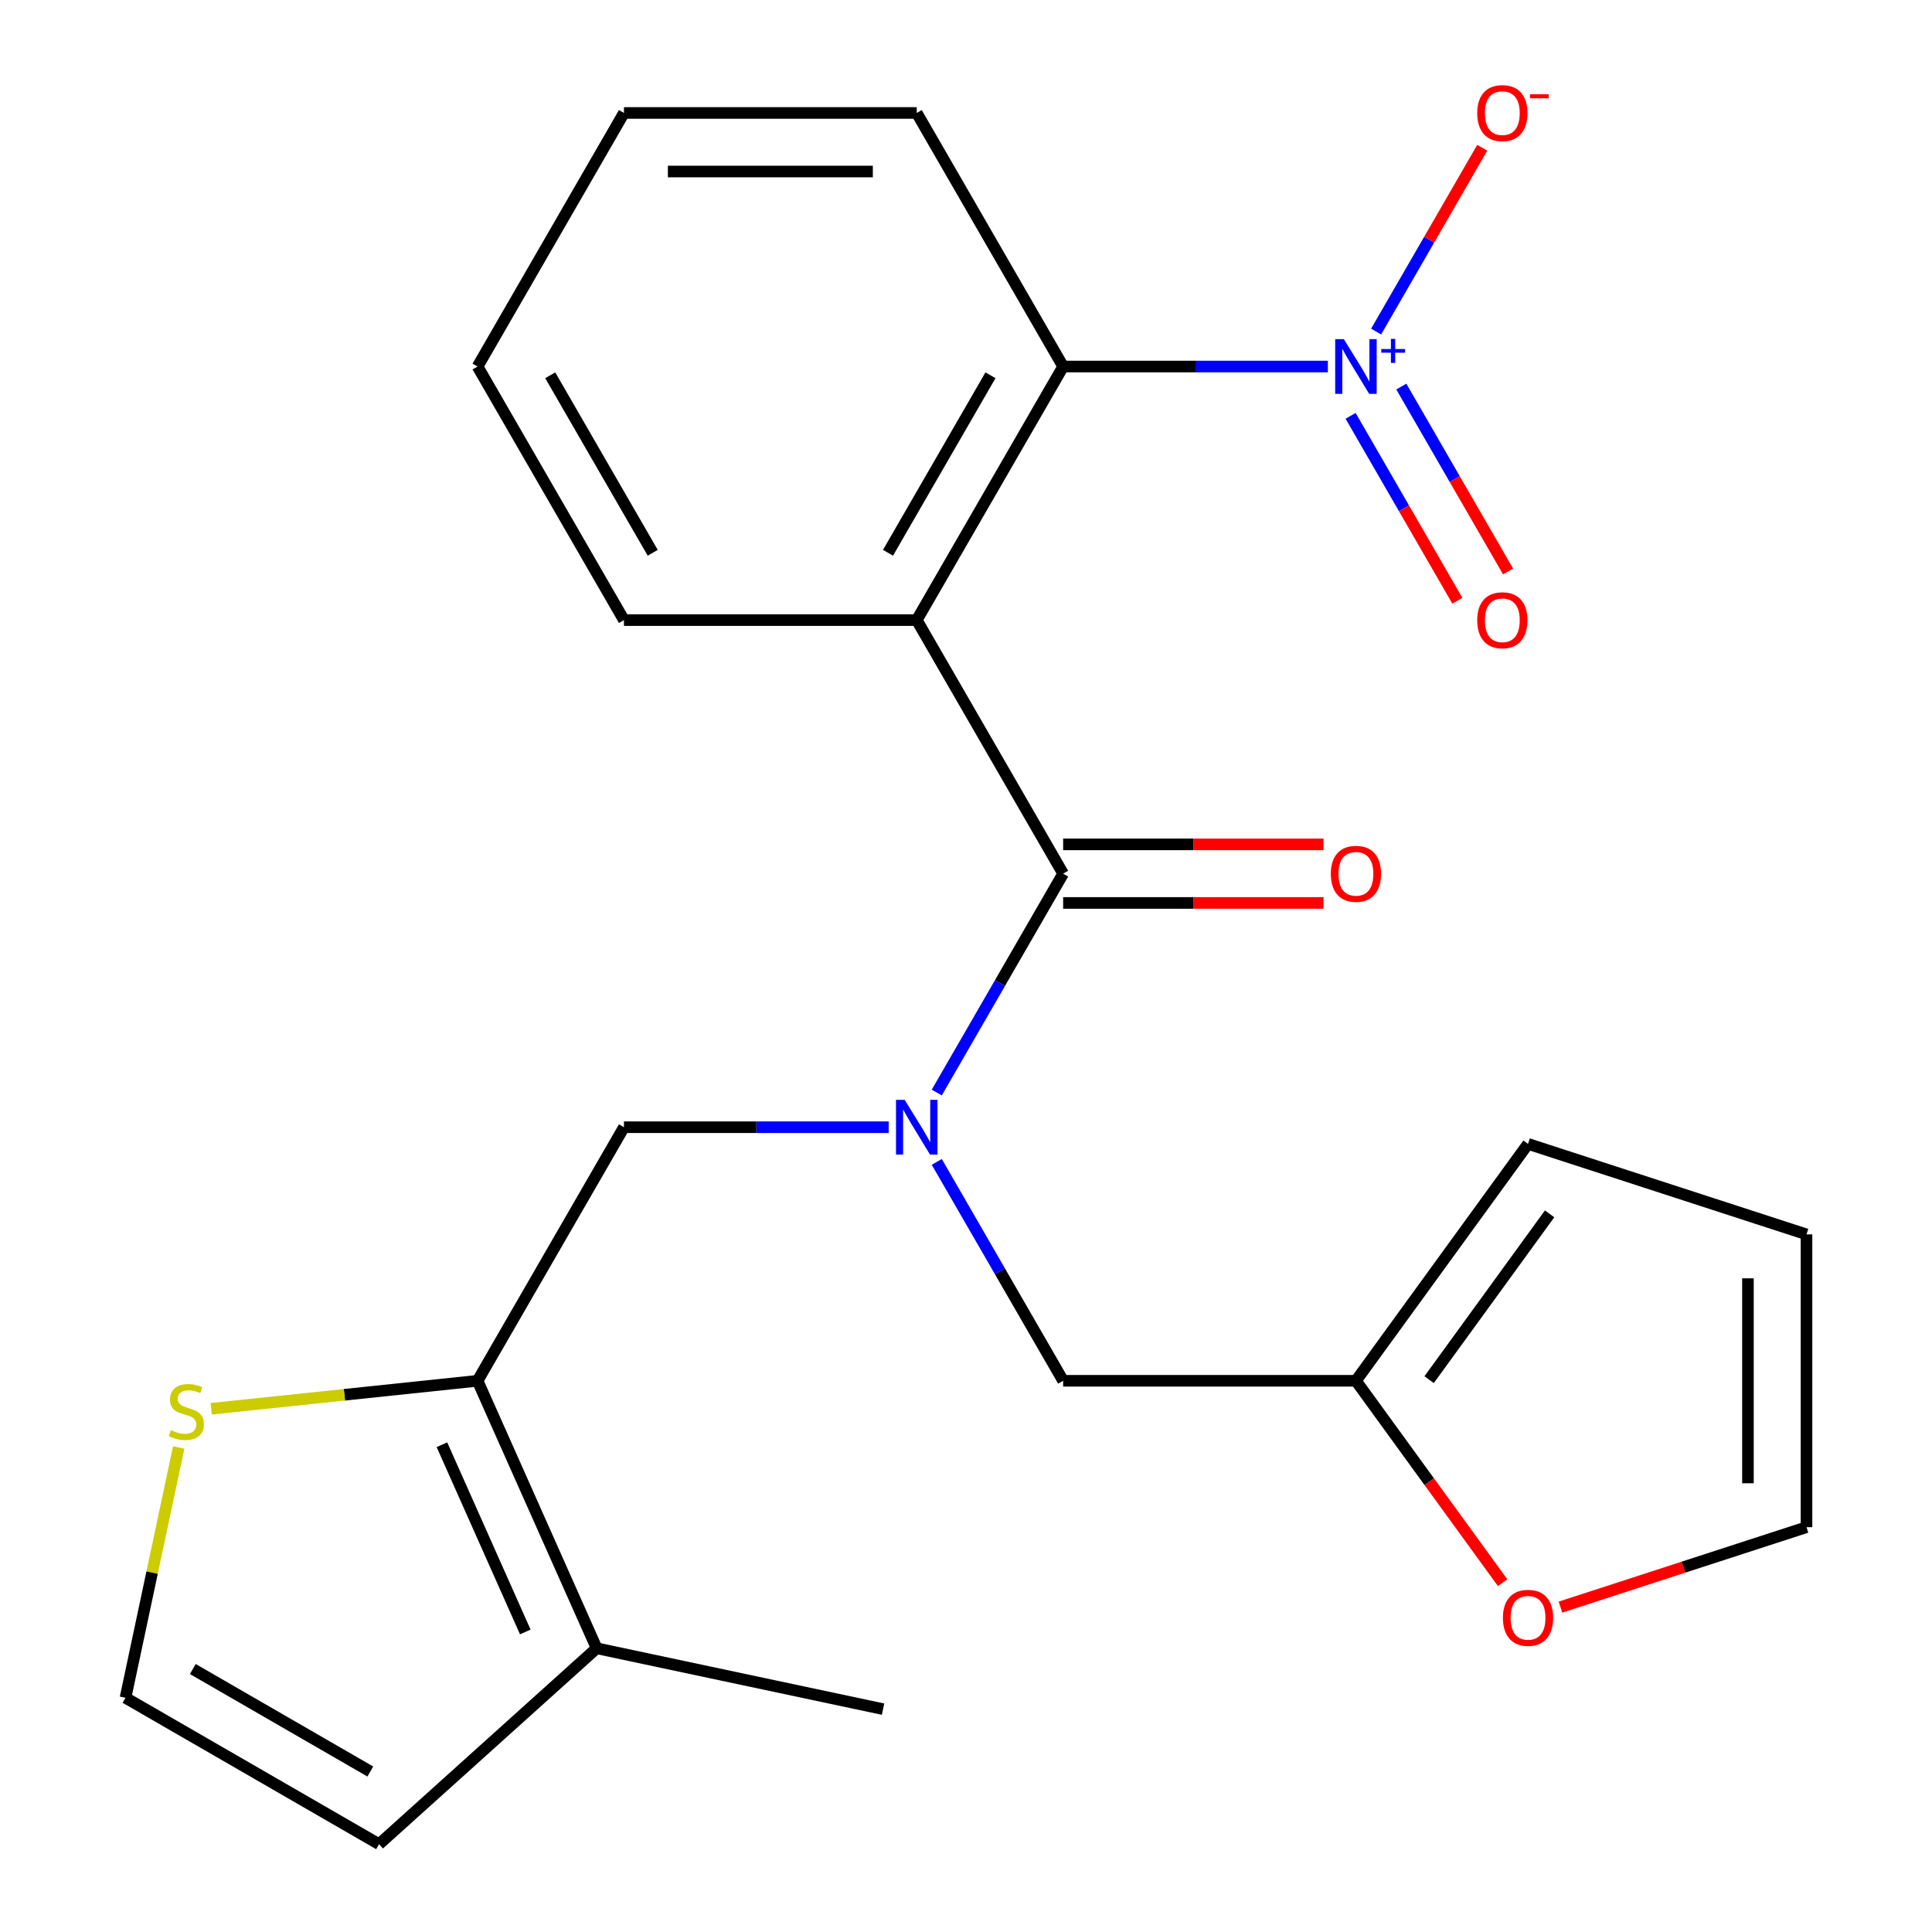 <?xml version='1.0' encoding='iso-8859-1'?>
<svg version='1.1' baseProfile='full'
              xmlns='http://www.w3.org/2000/svg'
                      xmlns:rdkit='http://www.rdkit.org/xml'
                      xmlns:xlink='http://www.w3.org/1999/xlink'
                  xml:space='preserve'
width='1000px' height='1000px' viewBox='0 0 1000 1000'>
<!-- END OF HEADER -->
<rect style='opacity:1.0;fill:#FFFFFF;stroke:none' width='1000' height='1000' x='0' y='0'> </rect>
<path class='bond-0' d='M 474.509,320.959 L 550.283,452.204' style='fill:none;fill-rule:evenodd;stroke:#000000;stroke-width:6px;stroke-linecap:butt;stroke-linejoin:miter;stroke-opacity:1' />
<path class='bond-3' d='M 474.509,320.959 L 550.283,189.715' style='fill:none;fill-rule:evenodd;stroke:#000000;stroke-width:6px;stroke-linecap:butt;stroke-linejoin:miter;stroke-opacity:1' />
<path class='bond-3' d='M 459.626,286.118 L 512.668,194.247' style='fill:none;fill-rule:evenodd;stroke:#000000;stroke-width:6px;stroke-linecap:butt;stroke-linejoin:miter;stroke-opacity:1' />
<path class='bond-19' d='M 474.509,320.959 L 322.961,320.959' style='fill:none;fill-rule:evenodd;stroke:#000000;stroke-width:6px;stroke-linecap:butt;stroke-linejoin:miter;stroke-opacity:1' />
<path class='bond-2' d='M 550.283,452.204 L 517.577,508.852' style='fill:none;fill-rule:evenodd;stroke:#000000;stroke-width:6px;stroke-linecap:butt;stroke-linejoin:miter;stroke-opacity:1' />
<path class='bond-2' d='M 517.577,508.852 L 484.872,565.5' style='fill:none;fill-rule:evenodd;stroke:#0000FF;stroke-width:6px;stroke-linecap:butt;stroke-linejoin:miter;stroke-opacity:1' />
<path class='bond-14' d='M 550.283,467.359 L 617.663,467.359' style='fill:none;fill-rule:evenodd;stroke:#000000;stroke-width:6px;stroke-linecap:butt;stroke-linejoin:miter;stroke-opacity:1' />
<path class='bond-14' d='M 617.663,467.359 L 685.043,467.359' style='fill:none;fill-rule:evenodd;stroke:#FF0000;stroke-width:6px;stroke-linecap:butt;stroke-linejoin:miter;stroke-opacity:1' />
<path class='bond-14' d='M 550.283,437.049 L 617.663,437.049' style='fill:none;fill-rule:evenodd;stroke:#000000;stroke-width:6px;stroke-linecap:butt;stroke-linejoin:miter;stroke-opacity:1' />
<path class='bond-14' d='M 617.663,437.049 L 685.043,437.049' style='fill:none;fill-rule:evenodd;stroke:#FF0000;stroke-width:6px;stroke-linecap:butt;stroke-linejoin:miter;stroke-opacity:1' />
<path class='bond-1' d='M 687.303,189.715 L 618.793,189.715' style='fill:none;fill-rule:evenodd;stroke:#0000FF;stroke-width:6px;stroke-linecap:butt;stroke-linejoin:miter;stroke-opacity:1' />
<path class='bond-1' d='M 618.793,189.715 L 550.283,189.715' style='fill:none;fill-rule:evenodd;stroke:#000000;stroke-width:6px;stroke-linecap:butt;stroke-linejoin:miter;stroke-opacity:1' />
<path class='bond-10' d='M 712.28,171.617 L 739.739,124.057' style='fill:none;fill-rule:evenodd;stroke:#0000FF;stroke-width:6px;stroke-linecap:butt;stroke-linejoin:miter;stroke-opacity:1' />
<path class='bond-10' d='M 739.739,124.057 L 767.198,76.496' style='fill:none;fill-rule:evenodd;stroke:#FF0000;stroke-width:6px;stroke-linecap:butt;stroke-linejoin:miter;stroke-opacity:1' />
<path class='bond-12' d='M 699.07,215.241 L 726.697,263.094' style='fill:none;fill-rule:evenodd;stroke:#0000FF;stroke-width:6px;stroke-linecap:butt;stroke-linejoin:miter;stroke-opacity:1' />
<path class='bond-12' d='M 726.697,263.094 L 754.325,310.946' style='fill:none;fill-rule:evenodd;stroke:#FF0000;stroke-width:6px;stroke-linecap:butt;stroke-linejoin:miter;stroke-opacity:1' />
<path class='bond-12' d='M 725.319,200.086 L 752.946,247.939' style='fill:none;fill-rule:evenodd;stroke:#0000FF;stroke-width:6px;stroke-linecap:butt;stroke-linejoin:miter;stroke-opacity:1' />
<path class='bond-12' d='M 752.946,247.939 L 780.574,295.791' style='fill:none;fill-rule:evenodd;stroke:#FF0000;stroke-width:6px;stroke-linecap:butt;stroke-linejoin:miter;stroke-opacity:1' />
<path class='bond-5' d='M 459.98,583.449 L 391.47,583.449' style='fill:none;fill-rule:evenodd;stroke:#0000FF;stroke-width:6px;stroke-linecap:butt;stroke-linejoin:miter;stroke-opacity:1' />
<path class='bond-5' d='M 391.47,583.449 L 322.961,583.449' style='fill:none;fill-rule:evenodd;stroke:#000000;stroke-width:6px;stroke-linecap:butt;stroke-linejoin:miter;stroke-opacity:1' />
<path class='bond-9' d='M 484.872,601.398 L 517.577,658.046' style='fill:none;fill-rule:evenodd;stroke:#0000FF;stroke-width:6px;stroke-linecap:butt;stroke-linejoin:miter;stroke-opacity:1' />
<path class='bond-9' d='M 517.577,658.046 L 550.283,714.694' style='fill:none;fill-rule:evenodd;stroke:#000000;stroke-width:6px;stroke-linecap:butt;stroke-linejoin:miter;stroke-opacity:1' />
<path class='bond-20' d='M 550.283,189.715 L 474.509,58.47' style='fill:none;fill-rule:evenodd;stroke:#000000;stroke-width:6px;stroke-linecap:butt;stroke-linejoin:miter;stroke-opacity:1' />
<path class='bond-4' d='M 247.186,714.694 L 322.961,583.449' style='fill:none;fill-rule:evenodd;stroke:#000000;stroke-width:6px;stroke-linecap:butt;stroke-linejoin:miter;stroke-opacity:1' />
<path class='bond-6' d='M 247.186,714.694 L 308.827,853.14' style='fill:none;fill-rule:evenodd;stroke:#000000;stroke-width:6px;stroke-linecap:butt;stroke-linejoin:miter;stroke-opacity:1' />
<path class='bond-6' d='M 228.743,747.789 L 271.891,844.701' style='fill:none;fill-rule:evenodd;stroke:#000000;stroke-width:6px;stroke-linecap:butt;stroke-linejoin:miter;stroke-opacity:1' />
<path class='bond-7' d='M 247.186,714.694 L 178.262,721.938' style='fill:none;fill-rule:evenodd;stroke:#000000;stroke-width:6px;stroke-linecap:butt;stroke-linejoin:miter;stroke-opacity:1' />
<path class='bond-7' d='M 178.262,721.938 L 109.337,729.182' style='fill:none;fill-rule:evenodd;stroke:#CCCC00;stroke-width:6px;stroke-linecap:butt;stroke-linejoin:miter;stroke-opacity:1' />
<path class='bond-15' d='M 308.827,853.14 L 196.204,954.545' style='fill:none;fill-rule:evenodd;stroke:#000000;stroke-width:6px;stroke-linecap:butt;stroke-linejoin:miter;stroke-opacity:1' />
<path class='bond-21' d='M 308.827,853.14 L 457.063,884.649' style='fill:none;fill-rule:evenodd;stroke:#000000;stroke-width:6px;stroke-linecap:butt;stroke-linejoin:miter;stroke-opacity:1' />
<path class='bond-11' d='M 92.5,749.203 L 78.73,813.987' style='fill:none;fill-rule:evenodd;stroke:#CCCC00;stroke-width:6px;stroke-linecap:butt;stroke-linejoin:miter;stroke-opacity:1' />
<path class='bond-11' d='M 78.73,813.987 L 64.96,878.771' style='fill:none;fill-rule:evenodd;stroke:#000000;stroke-width:6px;stroke-linecap:butt;stroke-linejoin:miter;stroke-opacity:1' />
<path class='bond-8' d='M 701.831,714.694 L 550.283,714.694' style='fill:none;fill-rule:evenodd;stroke:#000000;stroke-width:6px;stroke-linecap:butt;stroke-linejoin:miter;stroke-opacity:1' />
<path class='bond-13' d='M 701.831,714.694 L 739.792,766.942' style='fill:none;fill-rule:evenodd;stroke:#000000;stroke-width:6px;stroke-linecap:butt;stroke-linejoin:miter;stroke-opacity:1' />
<path class='bond-13' d='M 739.792,766.942 L 777.753,819.19' style='fill:none;fill-rule:evenodd;stroke:#FF0000;stroke-width:6px;stroke-linecap:butt;stroke-linejoin:miter;stroke-opacity:1' />
<path class='bond-16' d='M 701.831,714.694 L 790.909,592.088' style='fill:none;fill-rule:evenodd;stroke:#000000;stroke-width:6px;stroke-linecap:butt;stroke-linejoin:miter;stroke-opacity:1' />
<path class='bond-16' d='M 739.714,714.118 L 802.069,628.295' style='fill:none;fill-rule:evenodd;stroke:#000000;stroke-width:6px;stroke-linecap:butt;stroke-linejoin:miter;stroke-opacity:1' />
<path class='bond-26' d='M 64.96,878.771 L 196.204,954.545' style='fill:none;fill-rule:evenodd;stroke:#000000;stroke-width:6px;stroke-linecap:butt;stroke-linejoin:miter;stroke-opacity:1' />
<path class='bond-26' d='M 99.801,863.888 L 191.673,916.93' style='fill:none;fill-rule:evenodd;stroke:#000000;stroke-width:6px;stroke-linecap:butt;stroke-linejoin:miter;stroke-opacity:1' />
<path class='bond-17' d='M 807.698,831.844 L 871.369,811.156' style='fill:none;fill-rule:evenodd;stroke:#FF0000;stroke-width:6px;stroke-linecap:butt;stroke-linejoin:miter;stroke-opacity:1' />
<path class='bond-17' d='M 871.369,811.156 L 935.04,790.468' style='fill:none;fill-rule:evenodd;stroke:#000000;stroke-width:6px;stroke-linecap:butt;stroke-linejoin:miter;stroke-opacity:1' />
<path class='bond-18' d='M 790.909,592.088 L 935.04,638.919' style='fill:none;fill-rule:evenodd;stroke:#000000;stroke-width:6px;stroke-linecap:butt;stroke-linejoin:miter;stroke-opacity:1' />
<path class='bond-25' d='M 935.04,790.468 L 935.04,638.919' style='fill:none;fill-rule:evenodd;stroke:#000000;stroke-width:6px;stroke-linecap:butt;stroke-linejoin:miter;stroke-opacity:1' />
<path class='bond-25' d='M 904.731,767.735 L 904.731,661.652' style='fill:none;fill-rule:evenodd;stroke:#000000;stroke-width:6px;stroke-linecap:butt;stroke-linejoin:miter;stroke-opacity:1' />
<path class='bond-22' d='M 322.961,320.959 L 247.186,189.715' style='fill:none;fill-rule:evenodd;stroke:#000000;stroke-width:6px;stroke-linecap:butt;stroke-linejoin:miter;stroke-opacity:1' />
<path class='bond-22' d='M 337.843,286.118 L 284.802,194.247' style='fill:none;fill-rule:evenodd;stroke:#000000;stroke-width:6px;stroke-linecap:butt;stroke-linejoin:miter;stroke-opacity:1' />
<path class='bond-24' d='M 474.509,58.47 L 322.961,58.47' style='fill:none;fill-rule:evenodd;stroke:#000000;stroke-width:6px;stroke-linecap:butt;stroke-linejoin:miter;stroke-opacity:1' />
<path class='bond-24' d='M 451.777,88.78 L 345.693,88.78' style='fill:none;fill-rule:evenodd;stroke:#000000;stroke-width:6px;stroke-linecap:butt;stroke-linejoin:miter;stroke-opacity:1' />
<path class='bond-23' d='M 247.186,189.715 L 322.961,58.47' style='fill:none;fill-rule:evenodd;stroke:#000000;stroke-width:6px;stroke-linecap:butt;stroke-linejoin:miter;stroke-opacity:1' />
<path  class='atom-2' d='M 695.571 175.555
L 704.851 190.555
Q 705.771 192.035, 707.251 194.715
Q 708.731 197.395, 708.811 197.555
L 708.811 175.555
L 712.571 175.555
L 712.571 203.875
L 708.691 203.875
L 698.731 187.475
Q 697.571 185.555, 696.331 183.355
Q 695.131 181.155, 694.771 180.475
L 694.771 203.875
L 691.091 203.875
L 691.091 175.555
L 695.571 175.555
' fill='#0000FF'/>
<path  class='atom-2' d='M 714.947 180.66
L 719.937 180.66
L 719.937 175.406
L 722.155 175.406
L 722.155 180.66
L 727.276 180.66
L 727.276 182.56
L 722.155 182.56
L 722.155 187.84
L 719.937 187.84
L 719.937 182.56
L 714.947 182.56
L 714.947 180.66
' fill='#0000FF'/>
<path  class='atom-3' d='M 468.249 569.289
L 477.529 584.289
Q 478.449 585.769, 479.929 588.449
Q 481.409 591.129, 481.489 591.289
L 481.489 569.289
L 485.249 569.289
L 485.249 597.609
L 481.369 597.609
L 471.409 581.209
Q 470.249 579.289, 469.009 577.089
Q 467.809 574.889, 467.449 574.209
L 467.449 597.609
L 463.769 597.609
L 463.769 569.289
L 468.249 569.289
' fill='#0000FF'/>
<path  class='atom-8' d='M 88.468 740.255
Q 88.788 740.375, 90.108 740.935
Q 91.428 741.495, 92.868 741.855
Q 94.348 742.175, 95.788 742.175
Q 98.468 742.175, 100.028 740.895
Q 101.588 739.575, 101.588 737.295
Q 101.588 735.735, 100.788 734.775
Q 100.028 733.815, 98.828 733.295
Q 97.628 732.775, 95.628 732.175
Q 93.108 731.415, 91.588 730.695
Q 90.108 729.975, 89.028 728.455
Q 87.988 726.935, 87.988 724.375
Q 87.988 720.815, 90.388 718.615
Q 92.828 716.415, 97.628 716.415
Q 100.908 716.415, 104.628 717.975
L 103.708 721.055
Q 100.308 719.655, 97.748 719.655
Q 94.988 719.655, 93.468 720.815
Q 91.948 721.935, 91.988 723.895
Q 91.988 725.415, 92.748 726.335
Q 93.548 727.255, 94.668 727.775
Q 95.828 728.295, 97.748 728.895
Q 100.308 729.695, 101.828 730.495
Q 103.348 731.295, 104.428 732.935
Q 105.548 734.535, 105.548 737.295
Q 105.548 741.215, 102.908 743.335
Q 100.308 745.415, 95.948 745.415
Q 93.428 745.415, 91.508 744.855
Q 89.628 744.335, 87.388 743.415
L 88.468 740.255
' fill='#CCCC00'/>
<path  class='atom-11' d='M 764.606 58.55
Q 764.606 51.75, 767.966 47.95
Q 771.326 44.15, 777.606 44.15
Q 783.886 44.15, 787.246 47.95
Q 790.606 51.75, 790.606 58.55
Q 790.606 65.43, 787.206 69.35
Q 783.806 73.23, 777.606 73.23
Q 771.366 73.23, 767.966 69.35
Q 764.606 65.47, 764.606 58.55
M 777.606 70.03
Q 781.926 70.03, 784.246 67.15
Q 786.606 64.23, 786.606 58.55
Q 786.606 52.99, 784.246 50.19
Q 781.926 47.35, 777.606 47.35
Q 773.286 47.35, 770.926 50.15
Q 768.606 52.95, 768.606 58.55
Q 768.606 64.27, 770.926 67.15
Q 773.286 70.03, 777.606 70.03
' fill='#FF0000'/>
<path  class='atom-11' d='M 791.926 48.773
L 801.614 48.773
L 801.614 50.885
L 791.926 50.885
L 791.926 48.773
' fill='#FF0000'/>
<path  class='atom-13' d='M 764.606 321.039
Q 764.606 314.239, 767.966 310.439
Q 771.326 306.639, 777.606 306.639
Q 783.886 306.639, 787.246 310.439
Q 790.606 314.239, 790.606 321.039
Q 790.606 327.919, 787.206 331.839
Q 783.806 335.719, 777.606 335.719
Q 771.366 335.719, 767.966 331.839
Q 764.606 327.959, 764.606 321.039
M 777.606 332.519
Q 781.926 332.519, 784.246 329.639
Q 786.606 326.719, 786.606 321.039
Q 786.606 315.479, 784.246 312.679
Q 781.926 309.839, 777.606 309.839
Q 773.286 309.839, 770.926 312.639
Q 768.606 315.439, 768.606 321.039
Q 768.606 326.759, 770.926 329.639
Q 773.286 332.519, 777.606 332.519
' fill='#FF0000'/>
<path  class='atom-14' d='M 777.909 837.379
Q 777.909 830.579, 781.269 826.779
Q 784.629 822.979, 790.909 822.979
Q 797.189 822.979, 800.549 826.779
Q 803.909 830.579, 803.909 837.379
Q 803.909 844.259, 800.509 848.179
Q 797.109 852.059, 790.909 852.059
Q 784.669 852.059, 781.269 848.179
Q 777.909 844.299, 777.909 837.379
M 790.909 848.859
Q 795.229 848.859, 797.549 845.979
Q 799.909 843.059, 799.909 837.379
Q 799.909 831.819, 797.549 829.019
Q 795.229 826.179, 790.909 826.179
Q 786.589 826.179, 784.229 828.979
Q 781.909 831.779, 781.909 837.379
Q 781.909 843.099, 784.229 845.979
Q 786.589 848.859, 790.909 848.859
' fill='#FF0000'/>
<path  class='atom-15' d='M 688.831 452.284
Q 688.831 445.484, 692.191 441.684
Q 695.551 437.884, 701.831 437.884
Q 708.111 437.884, 711.471 441.684
Q 714.831 445.484, 714.831 452.284
Q 714.831 459.164, 711.431 463.084
Q 708.031 466.964, 701.831 466.964
Q 695.591 466.964, 692.191 463.084
Q 688.831 459.204, 688.831 452.284
M 701.831 463.764
Q 706.151 463.764, 708.471 460.884
Q 710.831 457.964, 710.831 452.284
Q 710.831 446.724, 708.471 443.924
Q 706.151 441.084, 701.831 441.084
Q 697.511 441.084, 695.151 443.884
Q 692.831 446.684, 692.831 452.284
Q 692.831 458.004, 695.151 460.884
Q 697.511 463.764, 701.831 463.764
' fill='#FF0000'/>
</svg>
